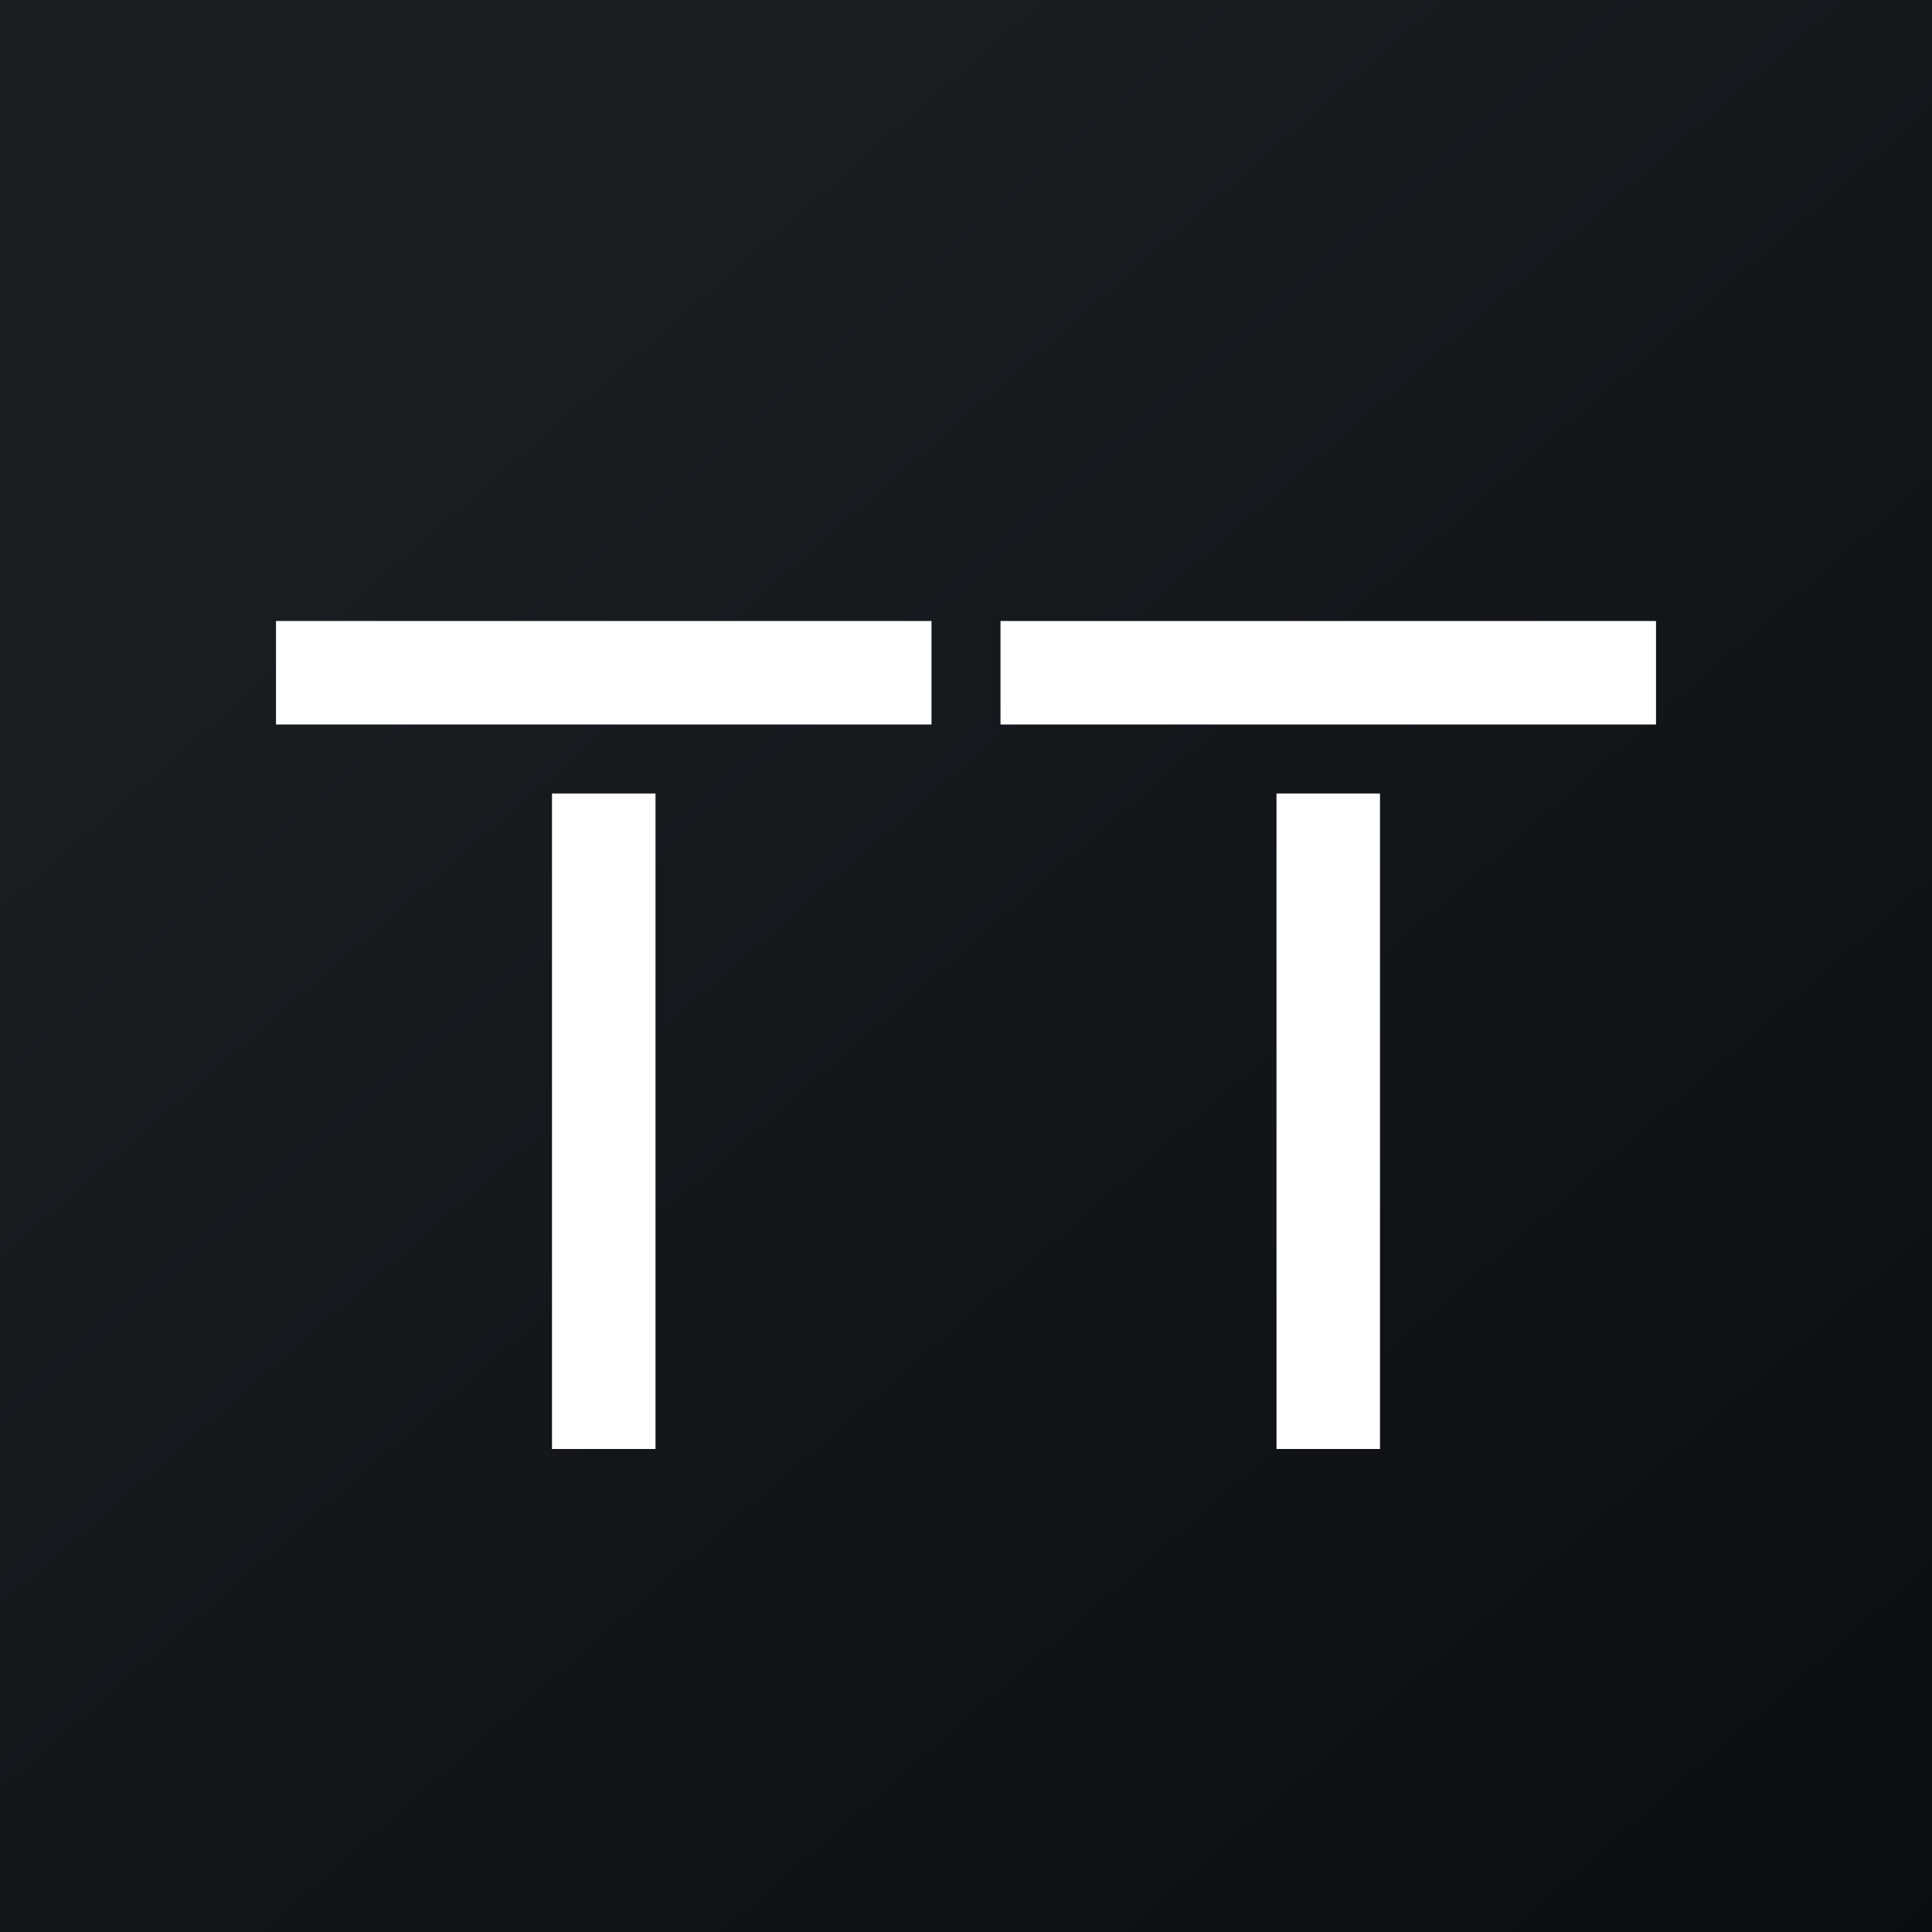 <!-- by TradingView --><svg width="56" height="56" viewBox="0 0 56 56" xmlns="http://www.w3.org/2000/svg"><rect x="0" y="0" width="56" height="56" fill="#808080" stroke="none"/><path fill="url(#affuzqwuo)" d="M0 0h56v56H0z"/><path fill="#fff" d="M8 18h19v3H8zM16 23h3v19h-3zM29 18h19v3H29zM37 23h3v19h-3z"/><defs><linearGradient id="affuzqwuo" x1="10.42" y1="9.71" x2="68.15" y2="76.02" gradientUnits="userSpaceOnUse"><stop stop-color="#1A1E21"/><stop offset="1" stop-color="#06060A"/></linearGradient></defs></svg>